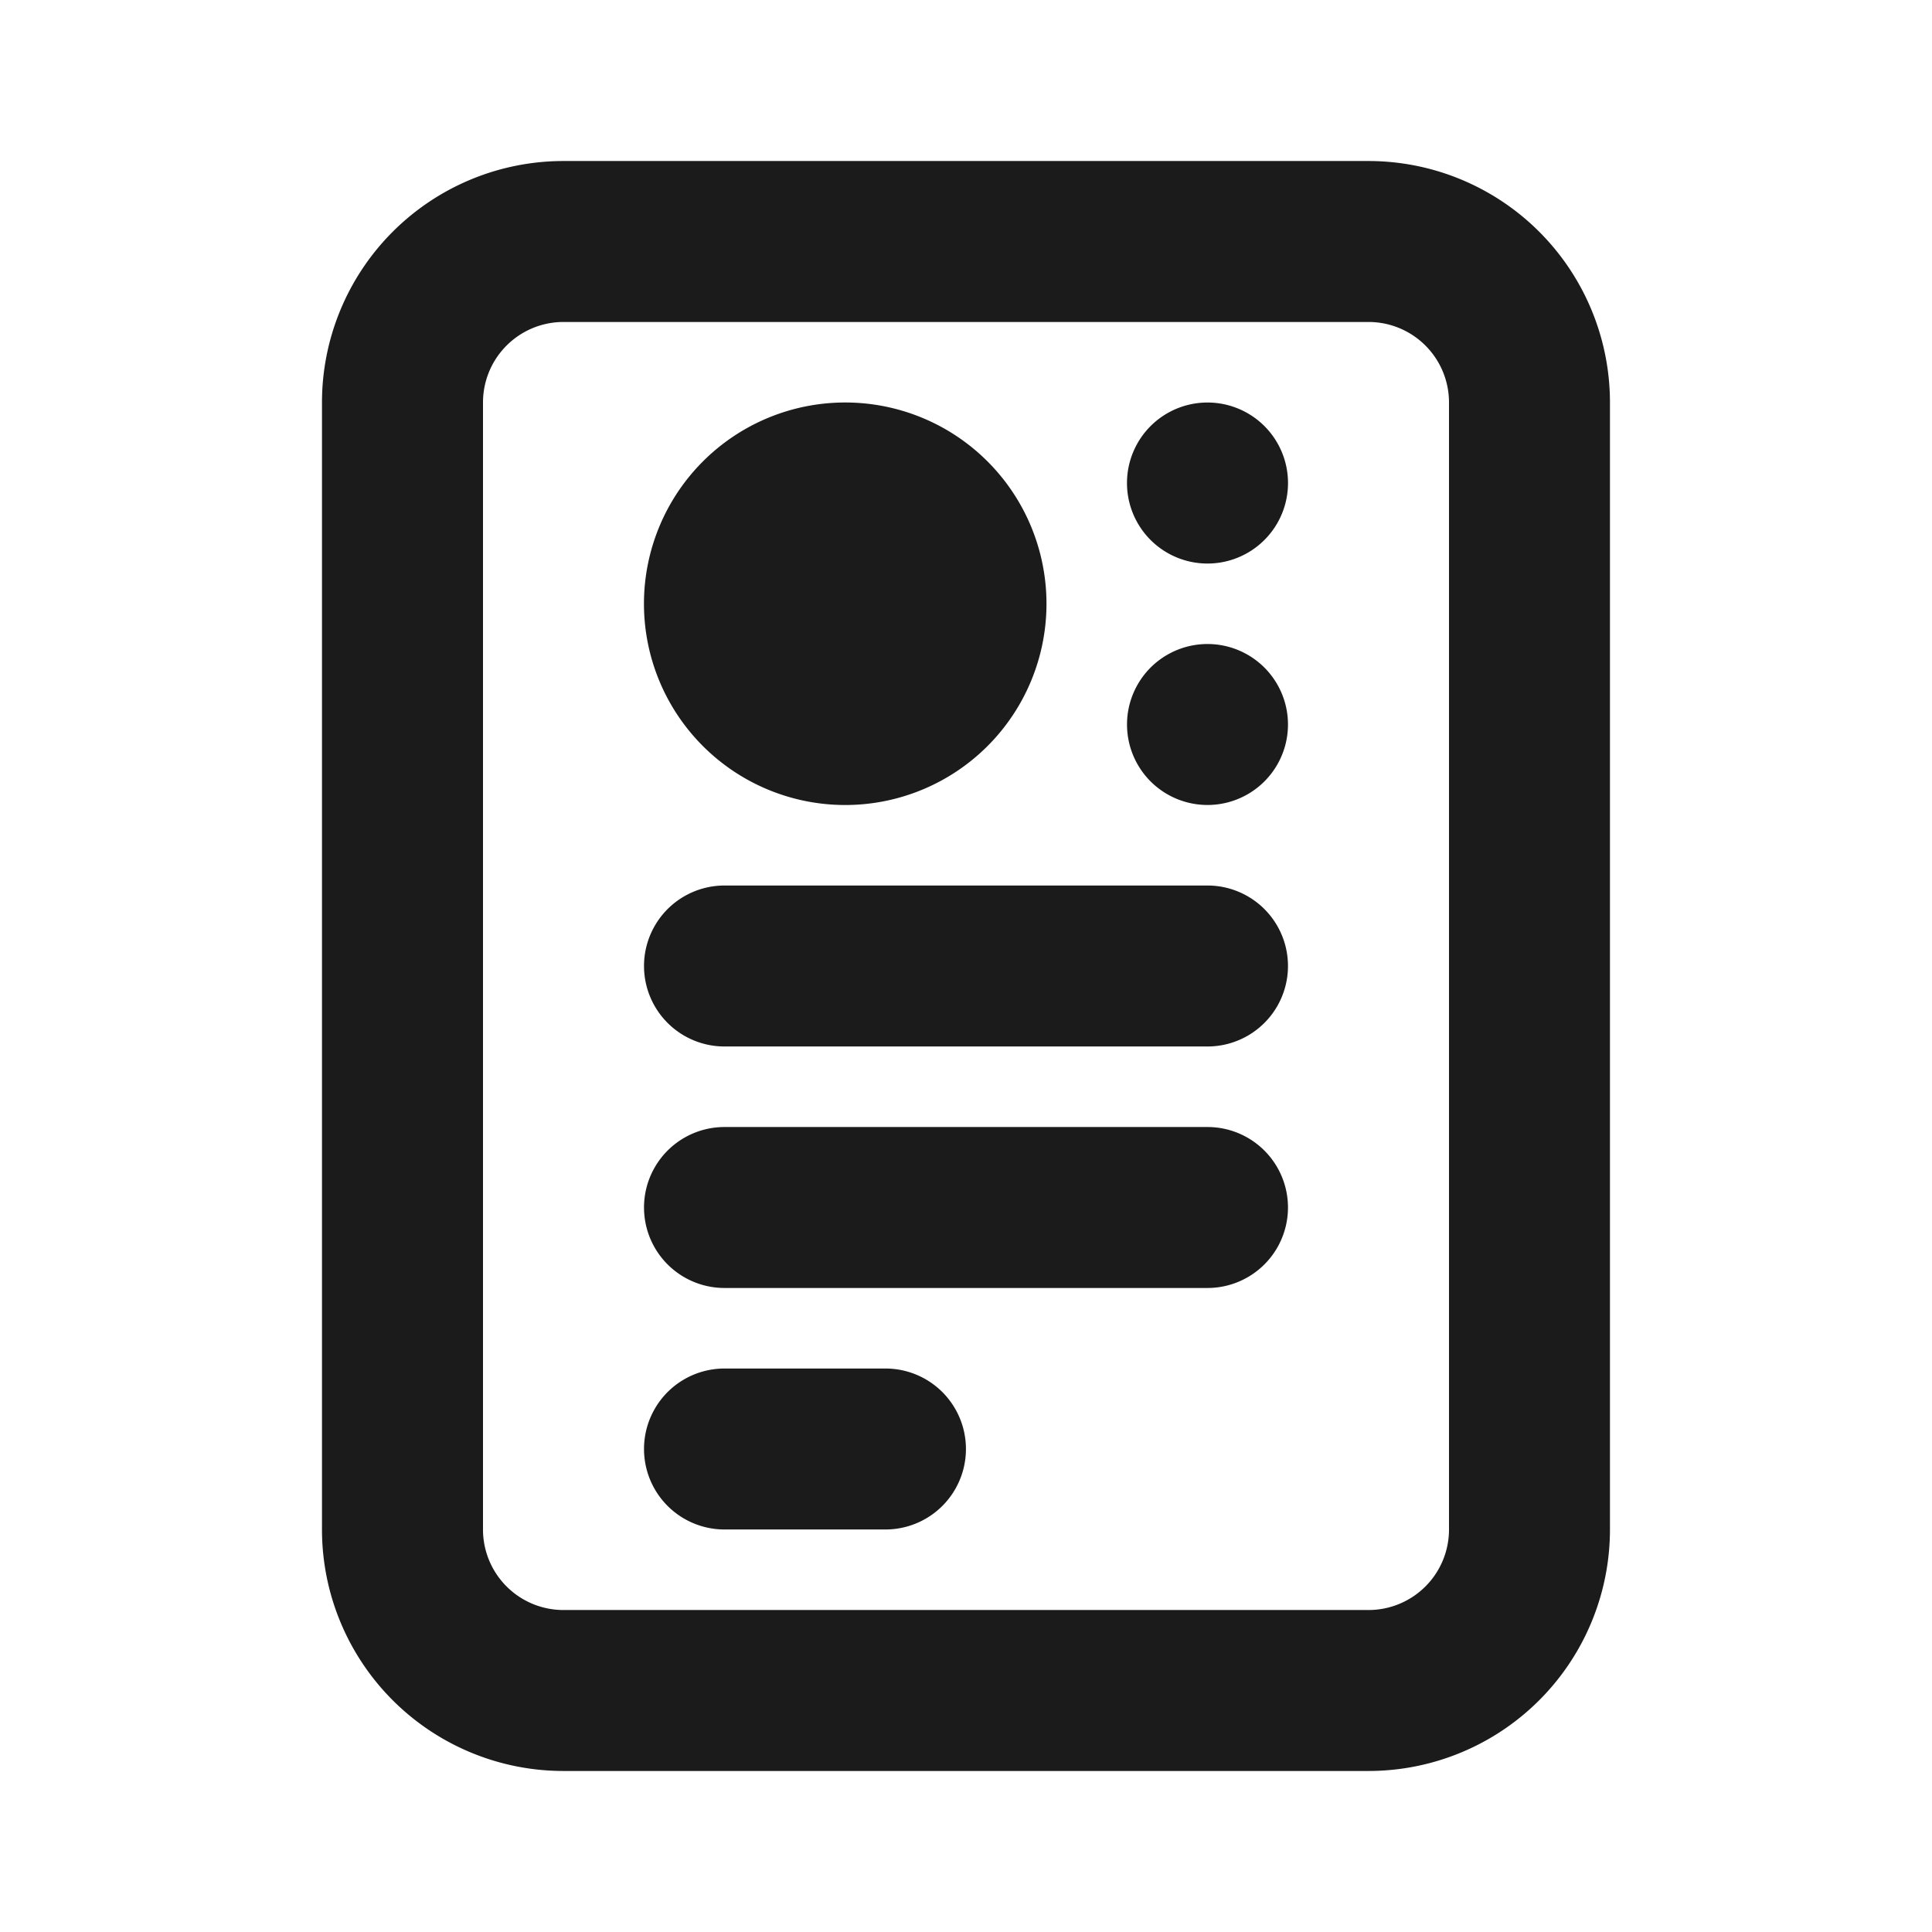 <svg width="32" height="32" viewBox="0 0 32 32" fill="none" xmlns="http://www.w3.org/2000/svg">
    <path d="M9.333 2.667h13.333a4 4 0 0 1 4 4v18.666a4 4 0 0 1-4 4H9.333a4 4 0 0 1-4-4V6.667a4 4 0 0 1 4-4zm0 2.666A1.333 1.333 0 0 0 8 6.667v18.666a1.333 1.333 0 0 0 1.333 1.334h13.333A1.333 1.333 0 0 0 24 25.333V6.667a1.333 1.333 0 0 0-1.334-1.334H9.333zM12 22.667h2.666a1.333 1.333 0 1 1 0 2.666H12a1.333 1.333 0 0 1 0-2.666zm8-16a1.333 1.333 0 1 1 0 2.667 1.333 1.333 0 0 1 0-2.667zm0 4a1.333 1.333 0 1 1 0 2.666 1.333 1.333 0 0 1 0-2.666zm-8 8h8a1.333 1.333 0 0 1 0 2.666h-8a1.333 1.333 0 0 1 0-2.666zm0-4h8a1.333 1.333 0 0 1 0 2.666h-8a1.333 1.333 0 0 1 0-2.666z" fill="#1B1B1B"/>
    <path d="M17.333 10a3.333 3.333 0 1 1-6.667 0 3.333 3.333 0 0 1 6.667 0z" fill="#1B1B1B"/>
</svg>
